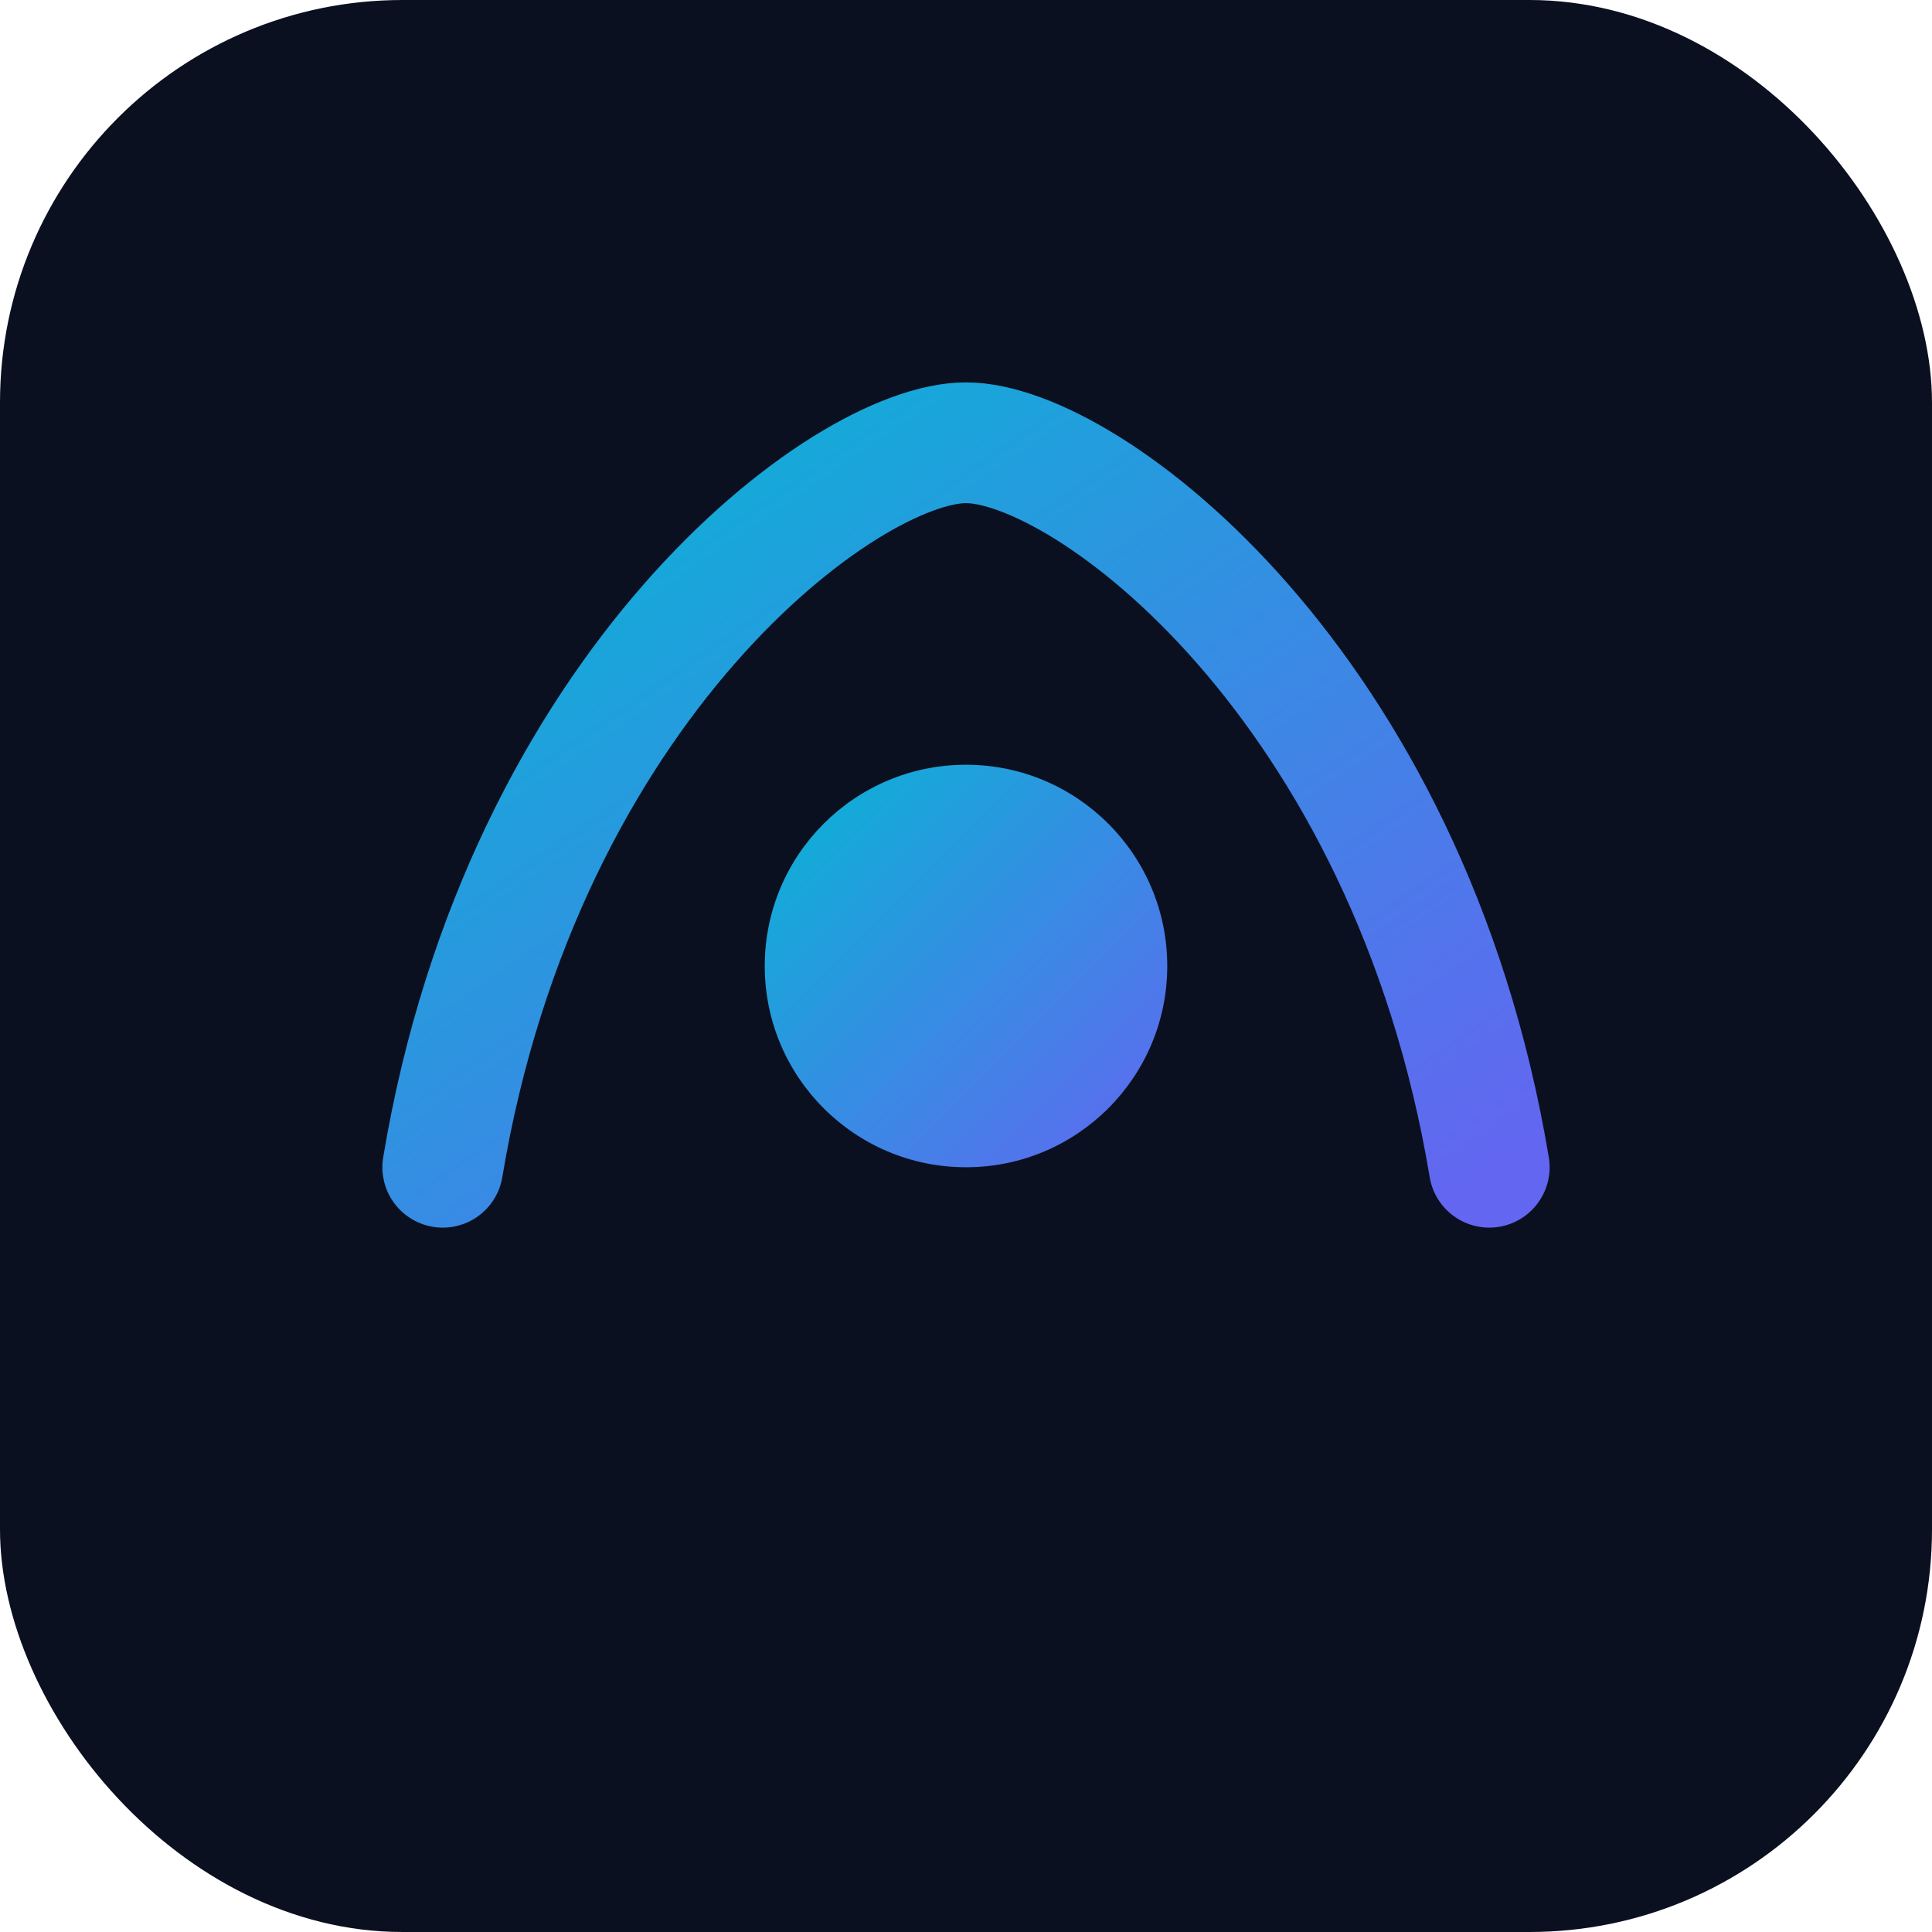
<svg xmlns="http://www.w3.org/2000/svg" viewBox="0 0 96 96">
  <defs><linearGradient id="g" x1="0" y1="0" x2="1" y2="1">
    <stop offset="0" stop-color="#06b6d4"/><stop offset="1" stop-color="#6366f1"/></linearGradient></defs>
  <rect width="96" height="96" rx="20" ry="20" fill="#0b1020"/>
  <g transform="translate(48,48)">
    <circle r="10" fill="url(#g)"/>
    <path d="M -26 10 C -22 -14 -6 -26 0 -26 C 6 -26 22 -14 26 10" fill="none" stroke="url(#g)" stroke-width="6" stroke-linecap="round"/>
  </g>
</svg>
